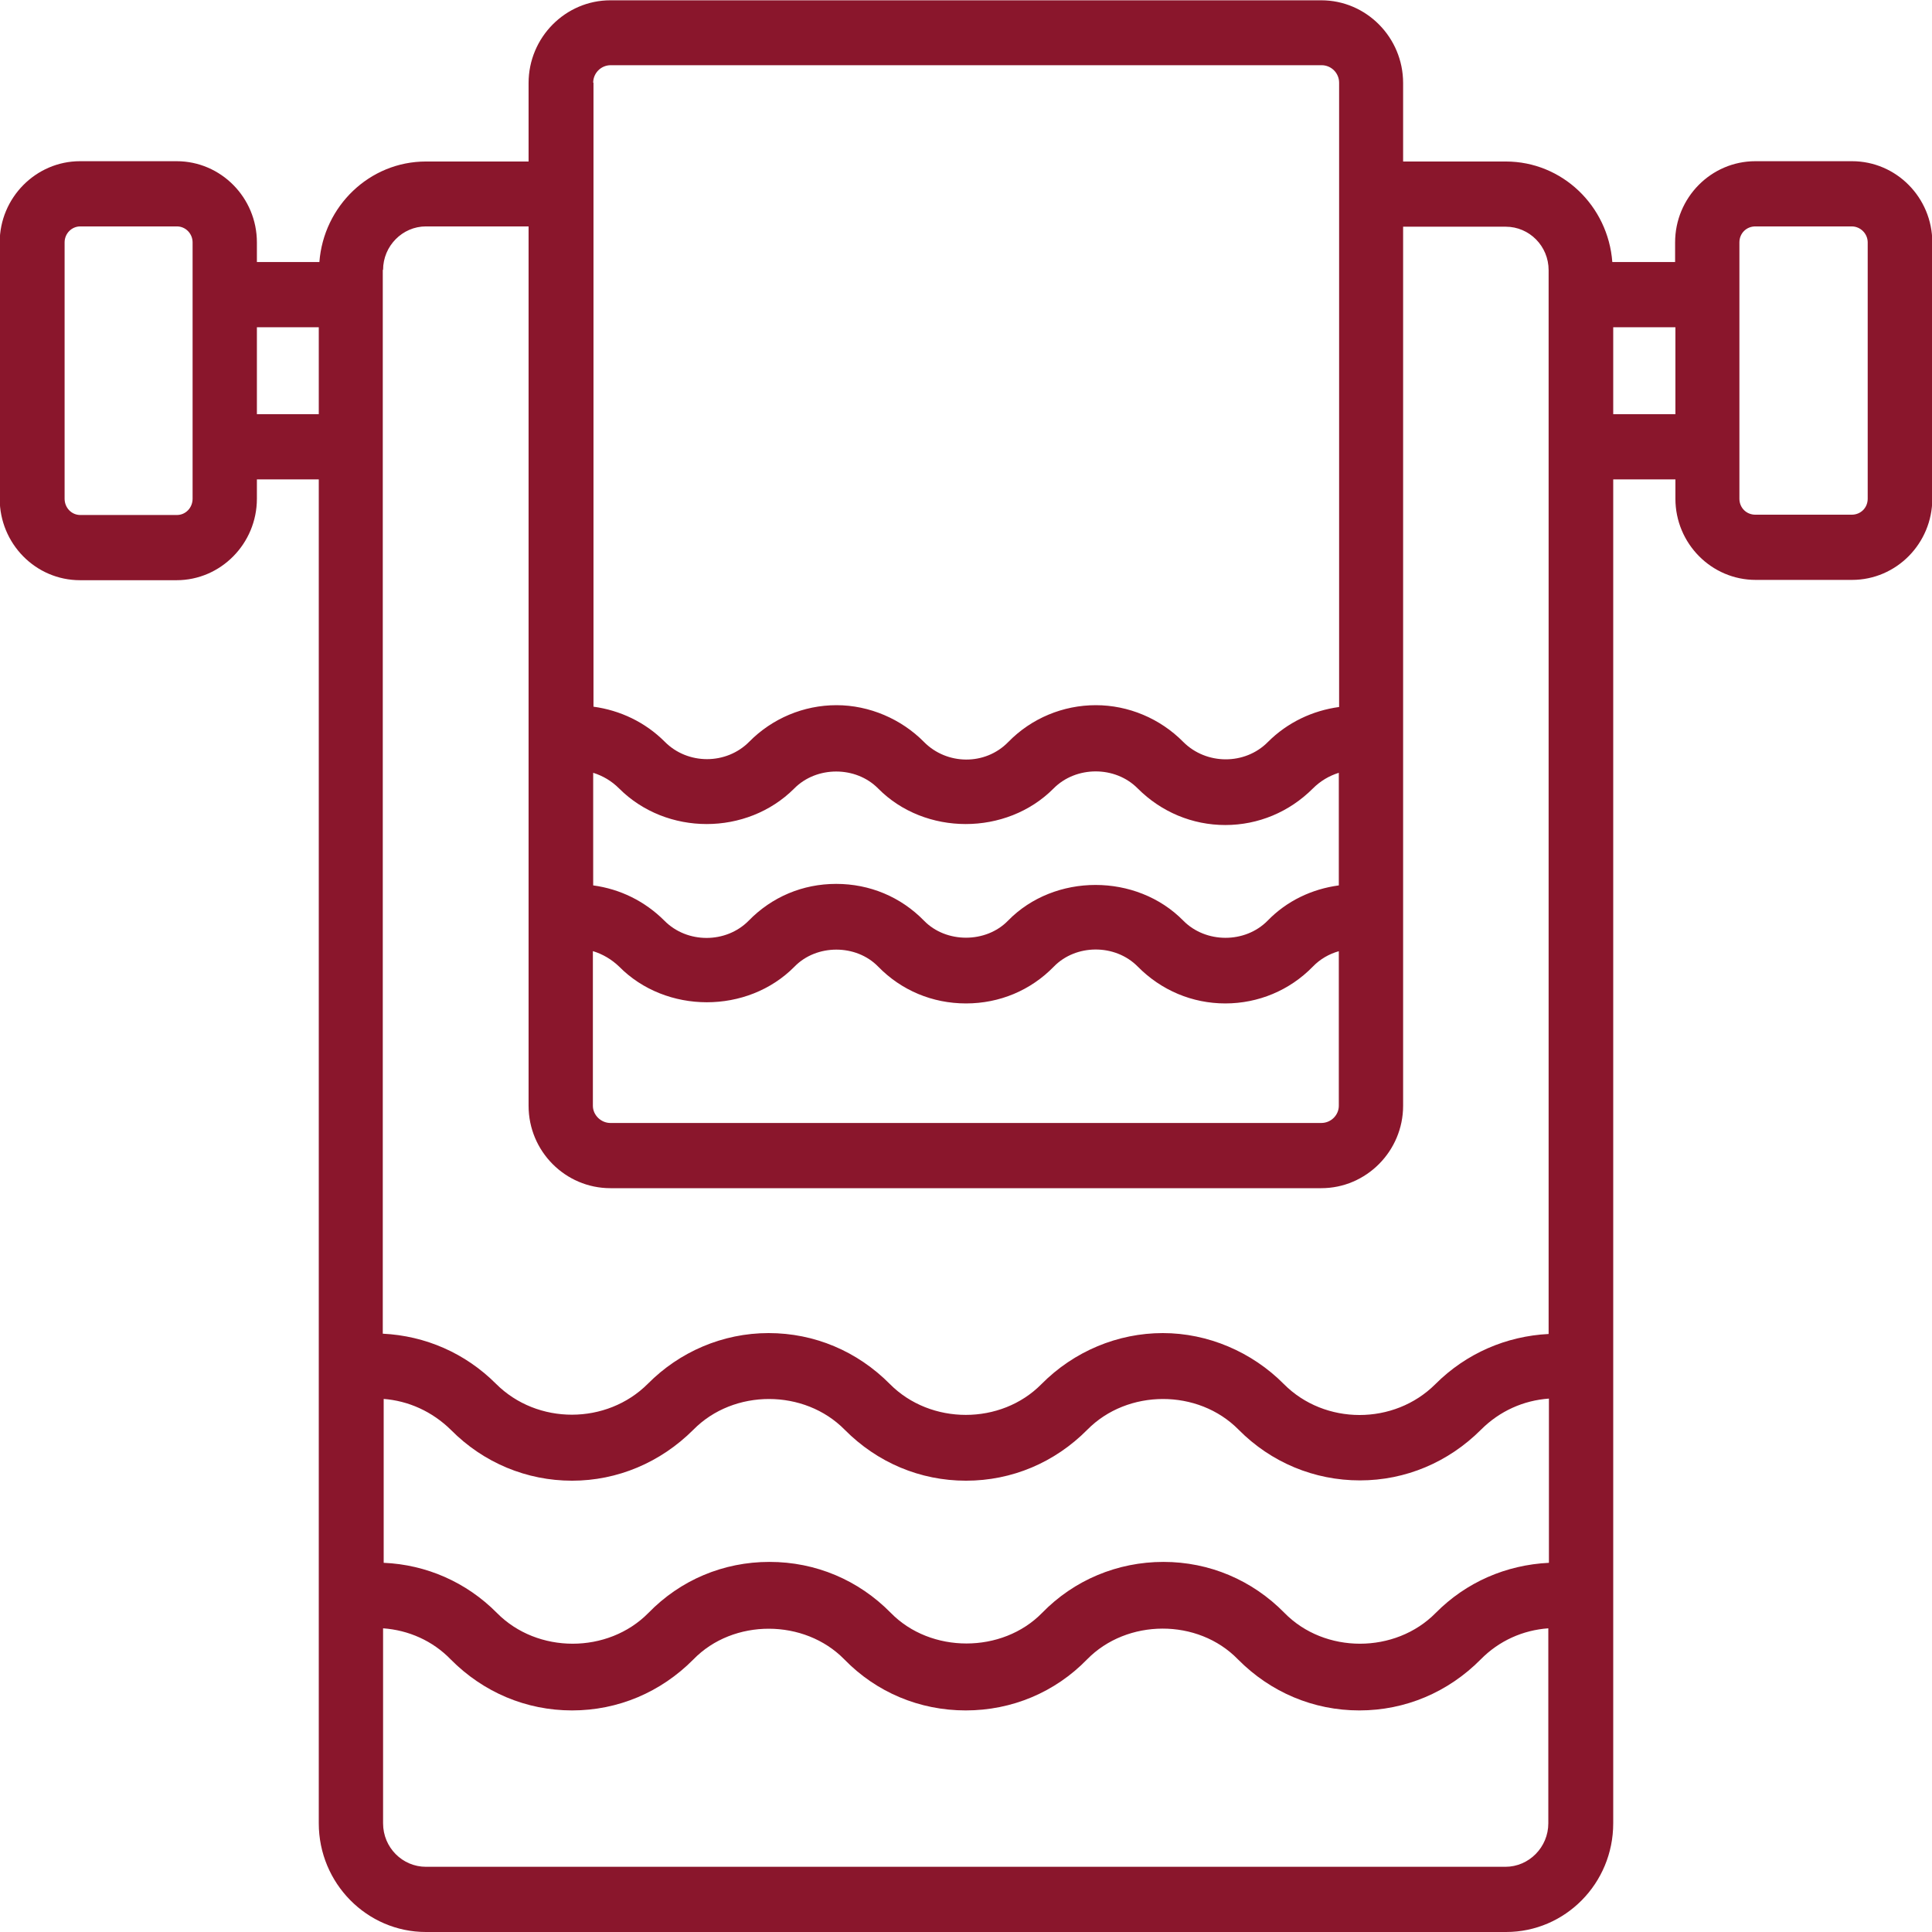 <?xml version="1.0" encoding="UTF-8"?>
<svg xmlns="http://www.w3.org/2000/svg" id="Livello_1" viewBox="0 0 64 64">
  <defs>
    <style>
      .cls-1 {
        fill: #8a162c;
      }
    </style>
  </defs>
  <path class="cls-1" d="M61.34,5.34h-3.19c-1.47,0-2.66,1.21-2.66,2.69v.65h-2.08c-.14-1.86-1.66-3.33-3.53-3.33h-3.4v-2.6c0-1.51-1.22-2.74-2.71-2.74h-23.55c-1.49,0-2.71,1.23-2.71,2.74v2.6h-3.4c-1.87,0-3.39,1.48-3.53,3.33h-2.07v-.65c0-1.48-1.19-2.69-2.66-2.69h-3.2c-1.46,0-2.66,1.21-2.66,2.69v8.49c0,1.49,1.19,2.7,2.66,2.7h3.2c1.46,0,2.66-1.21,2.66-2.7v-.64h2.05v44.52c0,1.98,1.59,3.6,3.55,3.6h35.78c1.96,0,3.55-1.61,3.55-3.6V15.88h2.06v.64c0,1.48,1.19,2.69,2.66,2.69h3.19c1.47,0,2.66-1.21,2.66-2.69v-8.49c0-1.48-1.19-2.69-2.66-2.69h0ZM12.69,46.34c.84.06,1.63.42,2.25,1.03,1.08,1.09,2.51,1.68,4.01,1.68s2.93-.6,4.02-1.69c1.34-1.36,3.68-1.35,5.01,0,1.08,1.09,2.5,1.69,4.02,1.69s2.94-.6,4.02-1.69c1.33-1.35,3.67-1.36,5.01,0,1.08,1.09,2.51,1.68,4.02,1.68s2.93-.6,4.01-1.68c.62-.62,1.41-.97,2.25-1.03v5.44c-1.42.07-2.74.64-3.75,1.66-1.34,1.36-3.68,1.36-5.01,0-1.07-1.09-2.49-1.69-4.01-1.69s-2.96.6-4.02,1.69c-1.32,1.35-3.69,1.35-5.01,0-1.07-1.09-2.49-1.69-4.02-1.69s-2.95.6-4.01,1.69c-1.34,1.36-3.68,1.36-5.02,0-1.01-1.02-2.34-1.6-3.75-1.66v-5.44h0ZM44.35,29.33c-.89.12-1.72.51-2.36,1.17-.75.76-2.05.75-2.79,0-1.55-1.58-4.27-1.58-5.81,0-.73.75-2.05.75-2.78,0-.77-.79-1.8-1.22-2.91-1.22s-2.13.43-2.9,1.22c-.75.76-2.04.76-2.79,0-.65-.65-1.47-1.05-2.36-1.17v-3.73c.32.1.61.27.86.52,1.57,1.57,4.23,1.57,5.8,0,.74-.75,2.04-.75,2.78,0,1.55,1.57,4.25,1.57,5.81,0,.74-.75,2.04-.76,2.79,0,.78.78,1.81,1.21,2.9,1.21s2.12-.43,2.9-1.21c.25-.25.54-.42.86-.52v3.73h0ZM19.65,31.51c.32.1.61.27.86.51,1.55,1.57,4.25,1.58,5.81,0,.73-.75,2.04-.75,2.77,0,.77.79,1.8,1.22,2.91,1.22s2.14-.43,2.91-1.22c.73-.75,2.03-.76,2.78,0,.78.79,1.81,1.22,2.9,1.22s2.13-.43,2.9-1.22c.24-.25.54-.42.86-.51v5.12c0,.31-.26.57-.58.57h-23.55c-.31,0-.58-.26-.58-.57v-5.12h0ZM19.65,2.74c0-.32.26-.58.58-.58h23.55c.32,0,.58.26.58.58v20.68c-.88.12-1.71.51-2.36,1.16-.76.77-2.04.76-2.8,0-.77-.78-1.82-1.22-2.9-1.22s-2.13.43-2.9,1.22-2.04.76-2.79,0-1.81-1.22-2.9-1.22-2.13.44-2.89,1.21c-.76.77-2.04.77-2.8,0-.65-.65-1.48-1.04-2.36-1.16V2.74h0ZM12.69,8.94c0-.79.64-1.44,1.42-1.44h3.4v29.13c0,1.51,1.22,2.73,2.71,2.73h23.55c1.49,0,2.71-1.23,2.71-2.73V7.51h3.4c.78,0,1.42.64,1.42,1.44v35.24c-1.4.07-2.73.64-3.75,1.66-1.37,1.37-3.67,1.36-5.02,0-1.06-1.07-2.52-1.69-4.01-1.69s-2.94.6-4.02,1.69c-1.34,1.36-3.67,1.36-5.02,0-1.08-1.09-2.5-1.69-4.02-1.69s-2.95.62-4,1.68c-1.36,1.36-3.66,1.37-5.03,0-1.02-1.02-2.34-1.59-3.75-1.66V8.94h0ZM6.38,16.52c0,.3-.23.54-.52.54h-3.2c-.29,0-.52-.24-.52-.54v-8.49c0-.29.23-.53.52-.53h3.2c.29,0,.52.24.52.53v8.49ZM8.51,13.72v-2.88h2.05v2.88h-2.05ZM49.89,61.84H14.11c-.78,0-1.42-.64-1.42-1.44v-6.46c.84.06,1.64.41,2.24,1.03,1.08,1.09,2.5,1.69,4.02,1.69s2.94-.6,4.02-1.69c1.32-1.36,3.68-1.35,5,0,1.06,1.09,2.49,1.69,4.02,1.69s2.96-.6,4.02-1.69c1.32-1.35,3.67-1.37,5,0,1.08,1.09,2.5,1.69,4.02,1.69s2.94-.6,4.02-1.69c.61-.62,1.4-.97,2.24-1.03v6.46c0,.79-.64,1.44-1.42,1.44h0ZM53.44,13.72v-2.88h2.06v2.88h-2.06ZM61.87,16.52c0,.3-.23.53-.53.53h-3.19c-.3,0-.53-.23-.53-.53v-1.7s0-.01,0-.02v-5.04s0-.01,0-.02v-1.71c0-.3.23-.53.53-.53h3.19c.29,0,.53.24.53.53v8.49h0Z"></path>
</svg>
